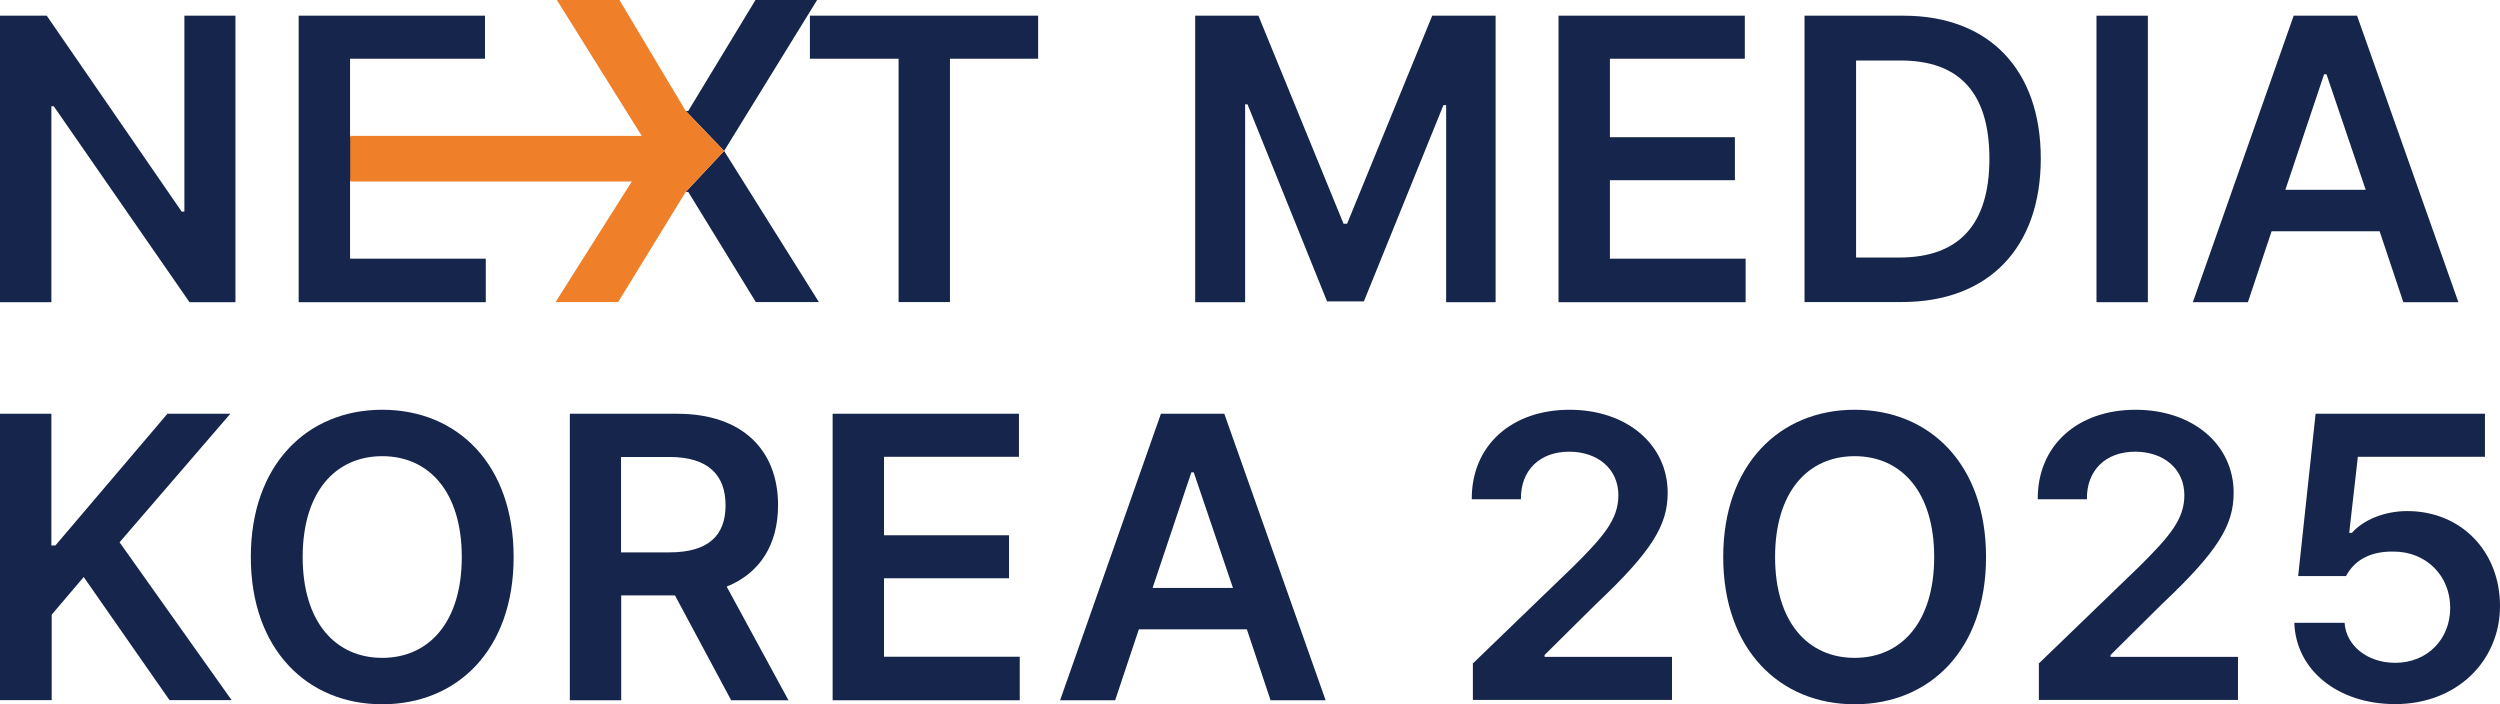 <?xml version="1.0" encoding="UTF-8"?>
<svg id="_레이어_1" xmlns="http://www.w3.org/2000/svg" version="1.1" viewBox="0 0 156.19 44">
  <!-- Generator: Adobe Illustrator 30.0.0, SVG Export Plug-In . SVG Version: 2.1.1 Build 123)  -->
  <defs>
    <style>
      .st0 {
        fill: #16254b;
      }

      .st1 {
        fill: #ef7f29;
      }
    </style>
  </defs>
  <g>
    <path class="st0" d="M0,25.85h3.21v8.23h.25l7-8.23h3.93l-6.92,8.03,7,9.86h-3.88l-5.36-7.69-2,2.35v5.34H0v-17.9h0Z"/>
    <path class="st0" d="M23.88,44c-4.7,0-8.21-3.44-8.21-9.2s3.51-9.2,8.21-9.2,8.21,3.41,8.21,9.2-3.51,9.2-8.21,9.2ZM23.88,28.5c-2.92,0-4.97,2.23-4.97,6.3s2.05,6.3,4.97,6.3,4.97-2.23,4.97-6.3-2.05-6.3-4.97-6.3Z"/>
    <path class="st0" d="M35.59,25.85h6.72c4.1,0,6.3,2.3,6.3,5.71,0,2.44-1.11,4.24-3.21,5.09l3.86,7.1h-3.58l-3.51-6.55h-3.36v6.55h-3.21v-17.9h-.01ZM41.82,34.51c2.42,0,3.51-1.04,3.51-2.94s-1.09-3.02-3.51-3.02h-3.02v5.96h3.02Z"/>
    <path class="st0" d="M52.02,25.85h11.64v2.69h-8.43v4.9h7.81v2.69h-7.81v4.9h8.48v2.72h-11.69v-17.9Z"/>
    <path class="st0" d="M66.23,43.75l6.3-17.9h3.96l6.33,17.9h-3.44l-1.48-4.43h-6.75l-1.48,4.43s-3.44,0-3.44,0ZM77.03,36.73l-2.45-7.22h-.15l-2.42,7.22h5.02Z"/>
    <path class="st0" d="M92.04,41.43l6.33-6.11c1.8-1.8,2.74-2.87,2.74-4.38,0-1.66-1.31-2.72-3.07-2.72-1.85,0-3.04,1.16-3.02,2.97h-3.07c-.02-3.39,2.52-5.59,6.11-5.59s6.13,2.18,6.13,5.19c0,2.03-.99,3.66-4.5,6.97l-3.19,3.16v.12h7.96v2.69h-12.44v-2.32l.02.02Z"/>
    <path class="st0" d="M115.87,44c-4.7,0-8.21-3.44-8.21-9.2s3.51-9.2,8.21-9.2,8.21,3.41,8.21,9.2-3.51,9.2-8.21,9.2ZM115.87,28.5c-2.92,0-4.97,2.23-4.97,6.3s2.05,6.3,4.97,6.3,4.97-2.23,4.97-6.3-2.05-6.3-4.97-6.3Z"/>
    <path class="st0" d="M127.4,41.43l6.33-6.11c1.8-1.8,2.74-2.87,2.74-4.38,0-1.66-1.31-2.72-3.07-2.72-1.85,0-3.04,1.16-3.02,2.97h-3.07c-.02-3.39,2.52-5.59,6.11-5.59s6.13,2.18,6.13,5.19c0,2.03-.99,3.66-4.5,6.97l-3.19,3.16v.12h7.96v2.69h-12.44v-2.32l.02.02Z"/>
    <path class="st0" d="M143.34,38.91h3.14c.1,1.46,1.46,2.5,3.16,2.5,2,0,3.44-1.46,3.44-3.44s-1.48-3.51-3.54-3.51c-1.38-.02-2.4.47-2.97,1.53h-2.99l1.09-10.14h10.58v2.69h-7.94l-.54,4.75h.17c.69-.79,2-1.36,3.46-1.36,3.34,0,5.79,2.5,5.79,5.93s-2.69,6.13-6.55,6.13c-3.58,0-6.21-2.13-6.3-5.09h0Z"/>
  </g>
  <g>
    <g>
      <polygon class="st0" points="51.05 0 47.2 0 43 6.93 42.84 6.93 45.24 9.43 51.05 0"/>
      <polygon class="st0" points="45.24 9.43 42.84 11.99 43 11.99 47.22 18.87 51.16 18.87 45.24 9.43"/>
      <polygon class="st1" points="42.84 6.93 38.7 0 34.79 0 40.68 9.43 34.71 18.87 38.62 18.87 42.84 11.99 45.24 9.43 42.84 6.93"/>
    </g>
    <path class="st0" d="M14.71,18.88h-2.87L3.36,6.64h-.15v12.24H0V.98h2.92l8.43,12.24h.17V.98h3.19s0,17.9,0,17.9Z"/>
    <path class="st0" d="M18.66.98h11.64v2.69h-8.43v4.9h7.81v2.69h-7.81v4.9h8.48v2.72h-11.69V.98Z"/>
    <path class="st0" d="M50.6.98h14.26v2.69h-5.51v15.2h-3.21V3.67h-5.54V.98Z"/>
    <path class="st0" d="M78.62.98l5.32,13h.22l5.32-13h3.96v17.9h-3.09V6.57h-.17l-4.97,12.26h-2.3l-4.97-12.31h-.15v12.36h-3.12V.98h3.96,0Z"/>
    <path class="st0" d="M97.37.98h11.64v2.69h-8.43v4.9h7.81v2.69h-7.81v4.9h8.48v2.72h-11.69s0-17.9,0-17.9Z"/>
    <path class="st0" d="M112.74,18.88V.98h6.18c5.34,0,8.58,3.36,8.58,8.92s-3.24,8.97-8.68,8.97h-6.08ZM118.65,16.09c3.73,0,5.64-2.05,5.64-6.18s-1.9-6.13-5.54-6.13h-2.79v12.31h2.69Z"/>
    <path class="st0" d="M134.19,18.88h-3.21V.98h3.21v17.9Z"/>
    <path class="st0" d="M137,18.88l6.3-17.9h3.96l6.33,17.9h-3.44l-1.48-4.43h-6.75l-1.48,4.43h-3.44ZM147.8,11.86l-2.45-7.22h-.15l-2.42,7.22h5.02,0Z"/>
    <rect class="st1" x="21.88" y="8.49" width="20.75" height="2.85"/>
  </g>
</svg>